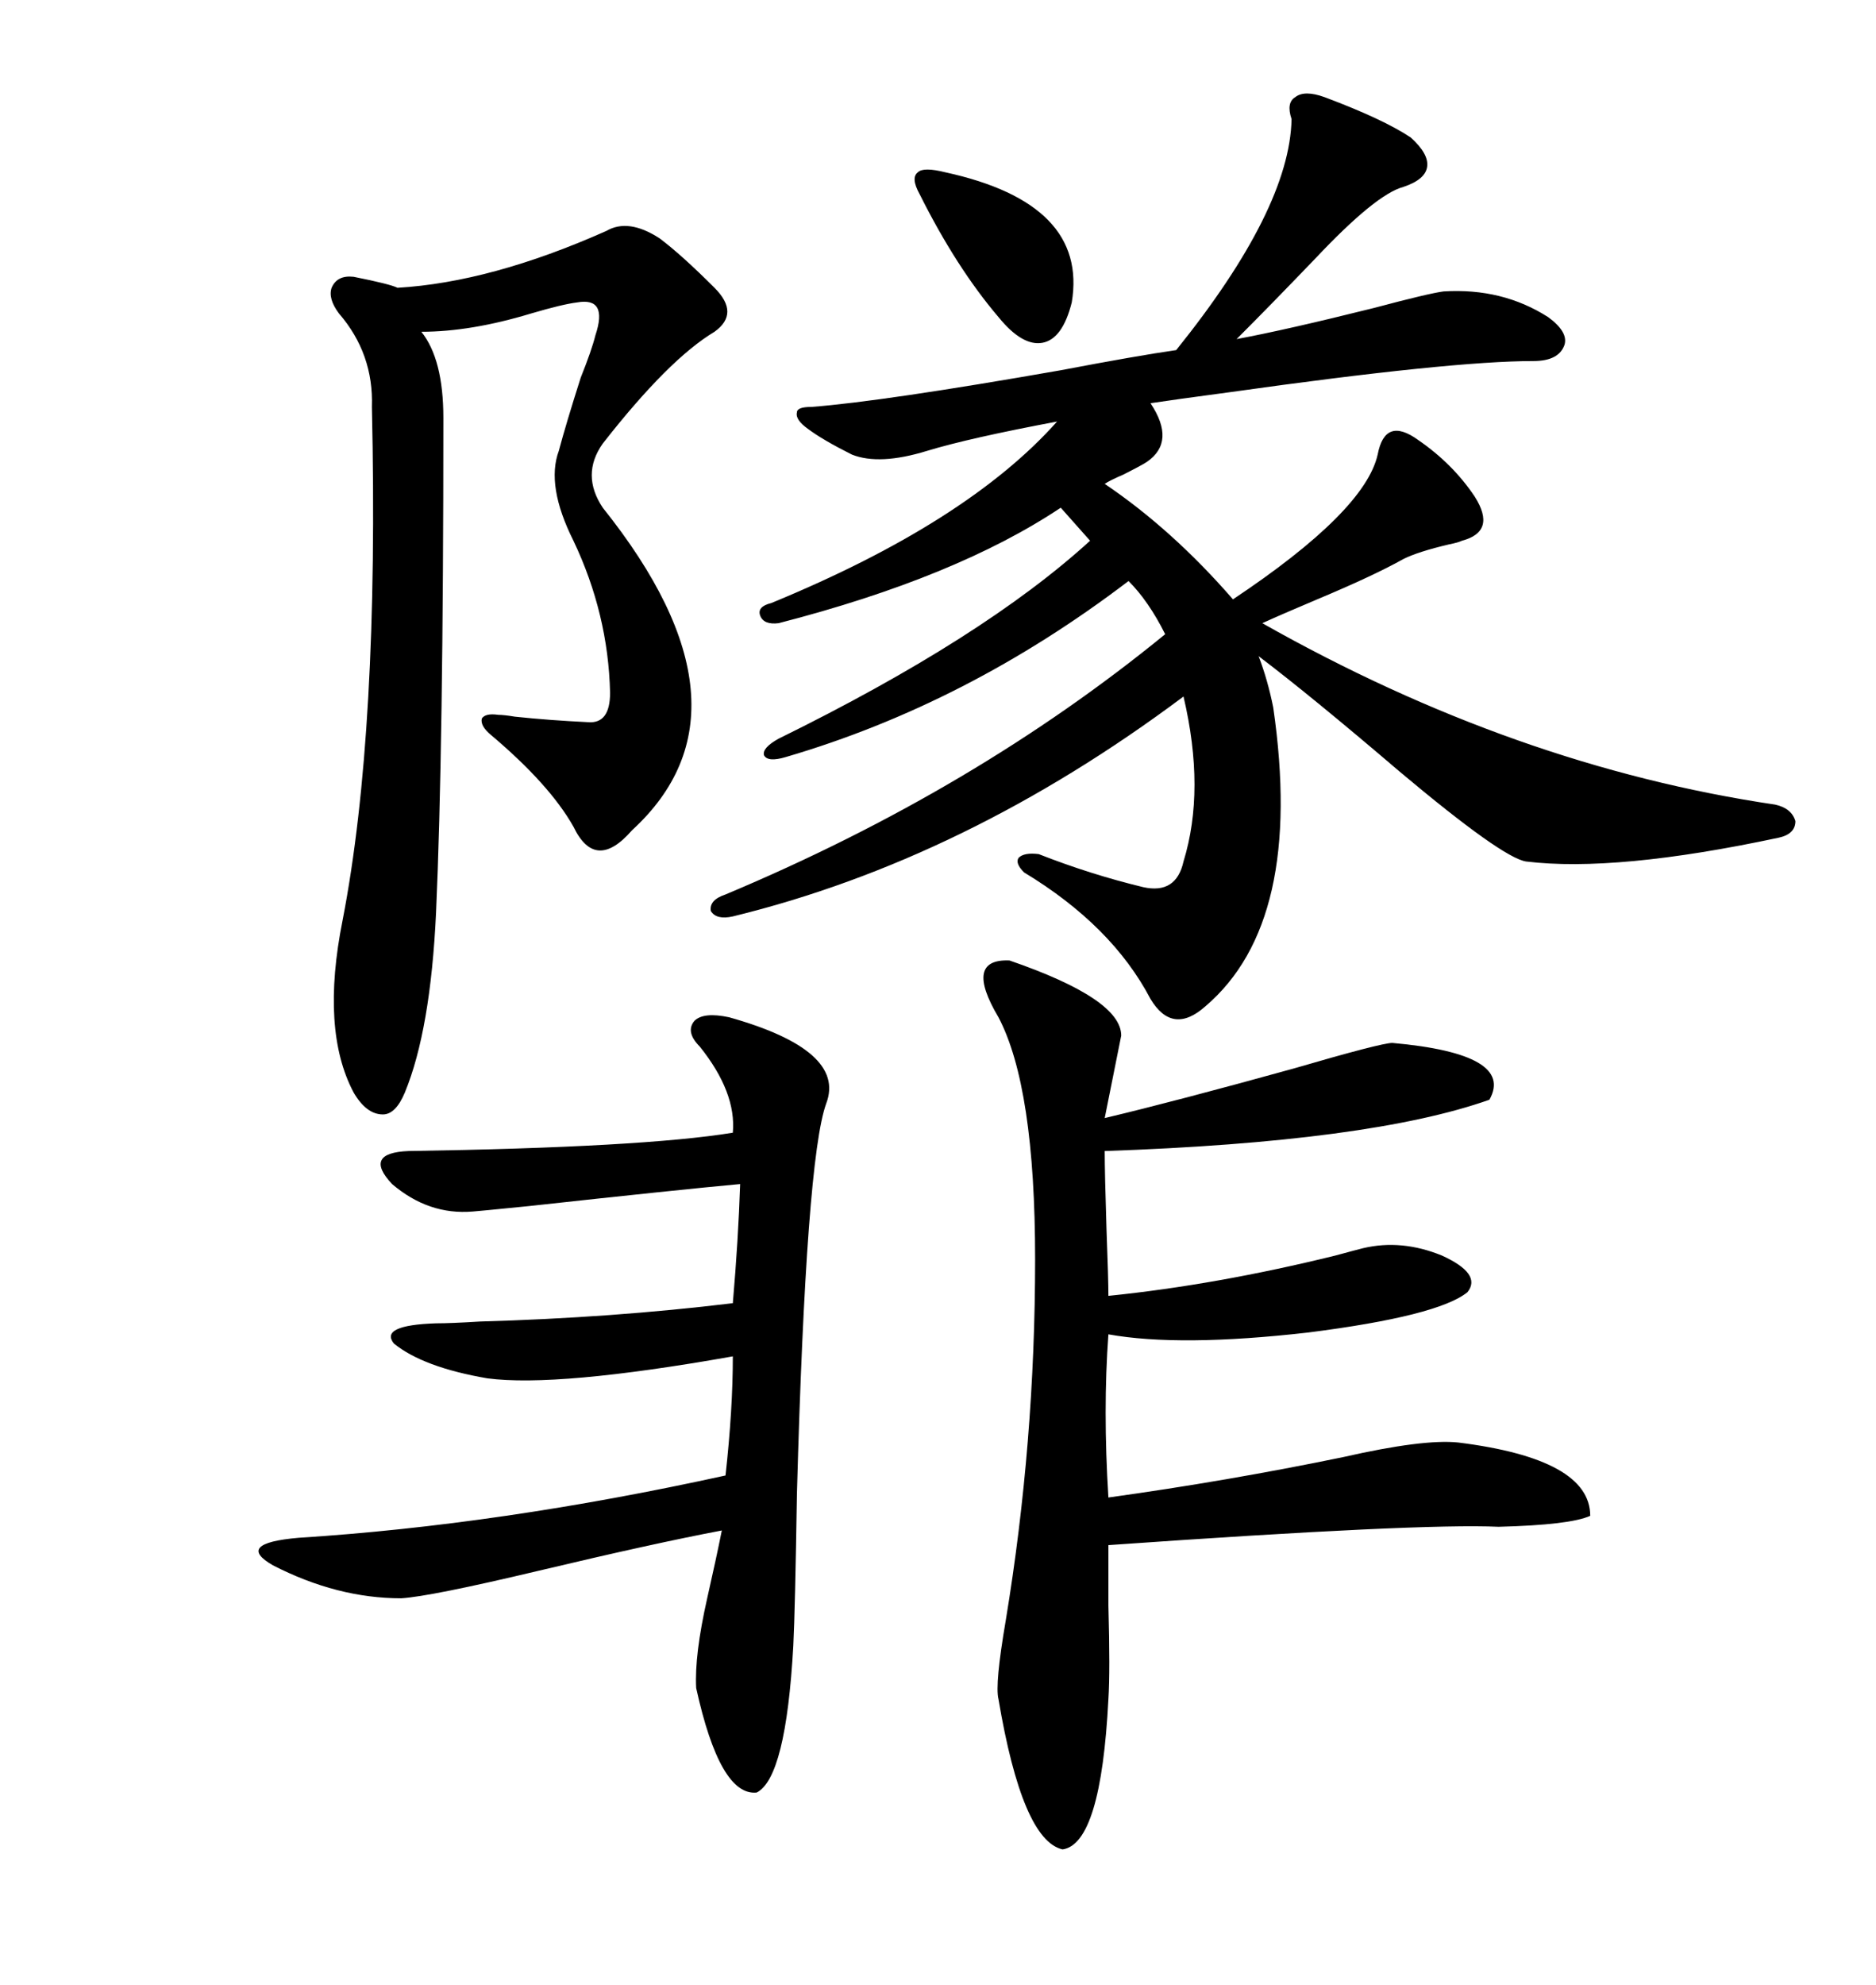 <svg xmlns="http://www.w3.org/2000/svg" xmlns:xlink="http://www.w3.org/1999/xlink" width="300" height="317.285"><path d="M206.54 19.04L206.54 19.04Q205.66 16.41 207.13 15.53L207.13 15.53Q208.59 14.36 211.82 15.53L211.82 15.53Q221.19 19.04 225.59 21.97L225.59 21.97Q228.52 24.61 228.22 26.66L228.22 26.66Q227.93 28.71 224.41 29.88L224.41 29.88Q220.02 31.05 210.35 41.31L210.35 41.31Q203.03 48.93 197.75 54.20L197.75 54.20Q205.66 52.73 219.73 49.22L219.73 49.22Q228.52 46.88 230.86 46.58L230.86 46.58Q240.23 46.00 247.56 50.68L247.56 50.68Q250.78 53.03 250.20 55.08L250.20 55.08Q249.32 57.71 245.21 57.71L245.21 57.71Q232.03 57.71 196.58 62.70L196.58 62.70Q187.79 63.87 183.98 64.45L183.98 64.45Q188.09 70.61 183.40 73.83L183.40 73.83Q182.52 74.41 179.59 75.88L179.59 75.88Q177.54 76.76 176.66 77.34L176.66 77.34Q187.50 84.67 197.17 95.80L197.17 95.80Q218.26 81.74 220.31 72.66L220.31 72.66Q221.48 66.50 226.76 70.31L226.76 70.31Q232.32 74.12 235.84 79.39L235.84 79.39Q239.36 84.96 233.79 86.43L233.79 86.43Q233.20 86.72 231.74 87.01L231.74 87.01Q226.76 88.18 224.41 89.36L224.41 89.36Q219.73 91.99 210.64 95.80L210.64 95.80Q205.08 98.14 201.86 99.61L201.86 99.61Q242.29 122.46 283.89 128.61L283.89 128.61Q286.52 129.20 287.11 131.25L287.11 131.25Q287.11 133.30 284.47 133.89L284.47 133.89Q258.40 139.45 244.04 137.70L244.04 137.70Q240.23 137.11 223.83 123.34L223.83 123.34Q209.77 111.33 201.27 104.88L201.27 104.88Q202.73 108.69 203.61 113.09L203.61 113.09Q208.59 147.36 192.77 160.84L192.77 160.84Q187.50 165.53 183.98 159.67L183.98 159.67Q177.83 147.95 163.77 139.45L163.77 139.45Q162.30 137.99 162.89 137.11L162.89 137.11Q163.77 136.23 166.11 136.52L166.11 136.52Q174.32 139.75 182.81 141.80L182.81 141.80Q188.09 142.97 189.26 137.70L189.26 137.70Q192.77 126.27 189.26 111.33L189.26 111.33Q154.39 137.40 117.19 146.48L117.19 146.48Q114.55 147.07 113.67 145.61L113.67 145.61Q113.38 143.85 116.02 142.97L116.02 142.97Q155.86 126.27 186.33 101.37L186.33 101.37Q183.69 96.09 180.47 92.87L180.47 92.87Q154.69 112.50 125.68 121.00L125.68 121.00Q122.75 121.88 122.17 120.70L122.17 120.70Q121.88 119.53 124.51 118.07L124.51 118.07Q157.32 101.95 174.32 86.43L174.32 86.43L169.63 81.15Q152.93 92.29 124.51 99.61L124.51 99.61Q122.17 99.90 121.58 98.44L121.58 98.44Q121.00 96.97 123.34 96.39L123.34 96.39Q154.69 83.50 169.04 67.38L169.04 67.38Q154.98 70.02 148.24 72.07L148.24 72.07Q140.63 74.41 136.23 72.66L136.23 72.66Q131.54 70.31 129.20 68.55L129.20 68.55Q127.15 67.09 127.44 65.92L127.44 65.92Q127.44 65.04 129.79 65.04L129.79 65.04Q141.21 64.16 169.63 59.18L169.63 59.18Q181.93 56.84 188.09 55.96L188.09 55.96Q206.25 33.40 206.54 19.04ZM161.43 153.52L161.43 153.52Q179.30 159.67 179.30 165.53L179.30 165.53Q177.54 174.32 176.66 178.71L176.66 178.71Q187.79 176.07 206.84 170.80L206.84 170.80Q220.90 166.70 222.66 166.70L222.66 166.70Q242.29 168.46 238.18 175.78L238.18 175.78Q219.14 182.52 176.66 183.98L176.66 183.98Q176.66 187.50 176.95 196.58L176.95 196.58Q177.25 204.49 177.25 207.13L177.25 207.13Q194.53 205.37 213.57 200.68L213.57 200.68Q216.80 199.80 217.97 199.51L217.97 199.51Q224.12 198.05 230.57 200.68L230.57 200.68Q237.01 203.61 234.67 206.54L234.67 206.54Q229.98 210.35 209.18 212.99L209.18 212.99Q188.67 215.33 177.25 213.28L177.25 213.28Q176.37 225.29 177.25 239.36L177.25 239.36Q196.29 236.72 214.75 232.91L214.75 232.91Q227.64 229.98 233.20 230.57L233.20 230.57Q254.30 233.20 254.30 242.29L254.30 242.29Q251.07 243.75 239.65 244.04L239.65 244.04Q227.05 243.46 177.25 246.97L177.25 246.97Q177.25 250.49 177.25 256.64L177.25 256.64Q177.54 267.19 177.25 271.58L177.25 271.58Q176.07 294.73 169.92 295.61L169.92 295.61Q163.48 294.14 159.67 271.58L159.67 271.58Q159.08 269.24 160.84 258.98L160.84 258.98Q165.53 230.57 165.53 201.27L165.53 201.27Q165.53 173.73 159.67 162.60L159.67 162.60Q154.10 153.22 161.43 153.52ZM96.97 36.91L96.97 36.91Q100.49 34.86 105.47 38.09L105.47 38.09Q108.98 40.72 114.26 46.00L114.26 46.00Q118.36 50.10 114.26 53.03L114.26 53.03Q106.93 57.42 96.39 70.90L96.39 70.90Q92.87 75.88 96.39 81.15L96.39 81.15Q122.17 113.38 101.07 132.71L101.07 132.71Q95.21 139.45 91.70 132.13L91.70 132.13Q87.89 125.39 78.52 117.48L78.52 117.48Q76.76 116.02 77.05 114.84L77.05 114.84Q77.64 113.96 79.69 114.26L79.69 114.26Q80.57 114.26 82.32 114.55L82.32 114.55Q87.89 115.14 94.04 115.43L94.04 115.43Q97.56 115.72 97.56 110.74L97.56 110.74Q97.27 98.14 91.70 86.43L91.70 86.43Q87.30 77.64 89.36 72.07L89.36 72.07Q90.53 67.68 92.87 60.35L92.87 60.35Q94.63 55.96 95.21 53.61L95.21 53.61Q97.27 47.46 92.29 48.34L92.29 48.34Q89.94 48.63 84.96 50.10L84.96 50.10Q75.29 53.03 67.38 53.03L67.38 53.03Q70.90 57.42 70.90 66.80L70.90 66.80Q70.90 119.82 69.73 145.90L69.73 145.90Q68.85 164.65 64.75 174.61L64.75 174.61Q63.28 178.13 61.23 178.13L61.23 178.13Q58.59 178.13 56.54 174.61L56.54 174.61Q51.27 164.65 54.79 147.07L54.79 147.07Q60.64 116.89 59.47 65.04L59.47 65.04Q59.77 56.54 54.20 50.10L54.20 50.10Q52.44 47.75 53.03 46.00L53.03 46.00Q53.91 43.95 56.54 44.24L56.54 44.24Q62.40 45.41 63.57 46.00L63.57 46.00Q78.52 45.12 96.97 36.91ZM116.60 162.60L116.60 162.60Q135.35 167.87 132.13 176.37L132.13 176.37Q128.91 185.16 127.44 238.77L127.44 238.77Q127.15 257.23 126.86 263.09L126.86 263.09Q125.68 284.18 121.00 286.52L121.00 286.52Q115.14 287.11 111.33 269.82L111.33 269.82Q111.04 264.55 113.09 255.47L113.09 255.47Q114.55 249.02 115.43 244.63L115.43 244.63Q104.59 246.68 86.13 251.07L86.13 251.07Q68.85 255.18 64.16 255.47L64.16 255.47Q53.91 255.47 43.65 250.20L43.65 250.20Q37.50 246.68 47.75 245.80L47.75 245.80Q79.98 243.75 116.02 235.84L116.02 235.84Q117.19 225.29 117.19 216.80L117.19 216.80Q89.06 221.78 77.93 220.31L77.93 220.31Q67.68 218.55 62.99 214.75L62.99 214.75Q60.64 211.82 69.73 211.52L69.73 211.52Q72.07 211.52 76.76 211.23L76.76 211.23Q97.85 210.64 117.19 208.30L117.19 208.30Q118.07 198.05 118.36 189.26L118.36 189.26Q108.69 190.14 84.67 192.77L84.67 192.77Q75.88 193.65 75.59 193.65L75.59 193.65Q68.55 194.24 62.70 189.26L62.70 189.26Q58.01 184.28 65.33 183.98L65.33 183.98Q102.83 183.40 117.19 181.05L117.19 181.05Q117.77 174.61 111.91 167.29L111.91 167.29Q109.57 164.94 111.04 163.18L111.04 163.18Q112.50 161.72 116.60 162.60ZM147.07 31.05L147.07 31.05Q145.61 28.42 146.78 27.54L146.78 27.54Q147.66 26.66 151.17 27.54L151.17 27.54Q174.02 32.52 171.39 48.34L171.39 48.34Q169.92 54.20 166.70 54.79L166.70 54.79Q163.48 55.37 159.67 50.68L159.67 50.68Q152.93 42.77 147.07 31.05Z"/></svg>
